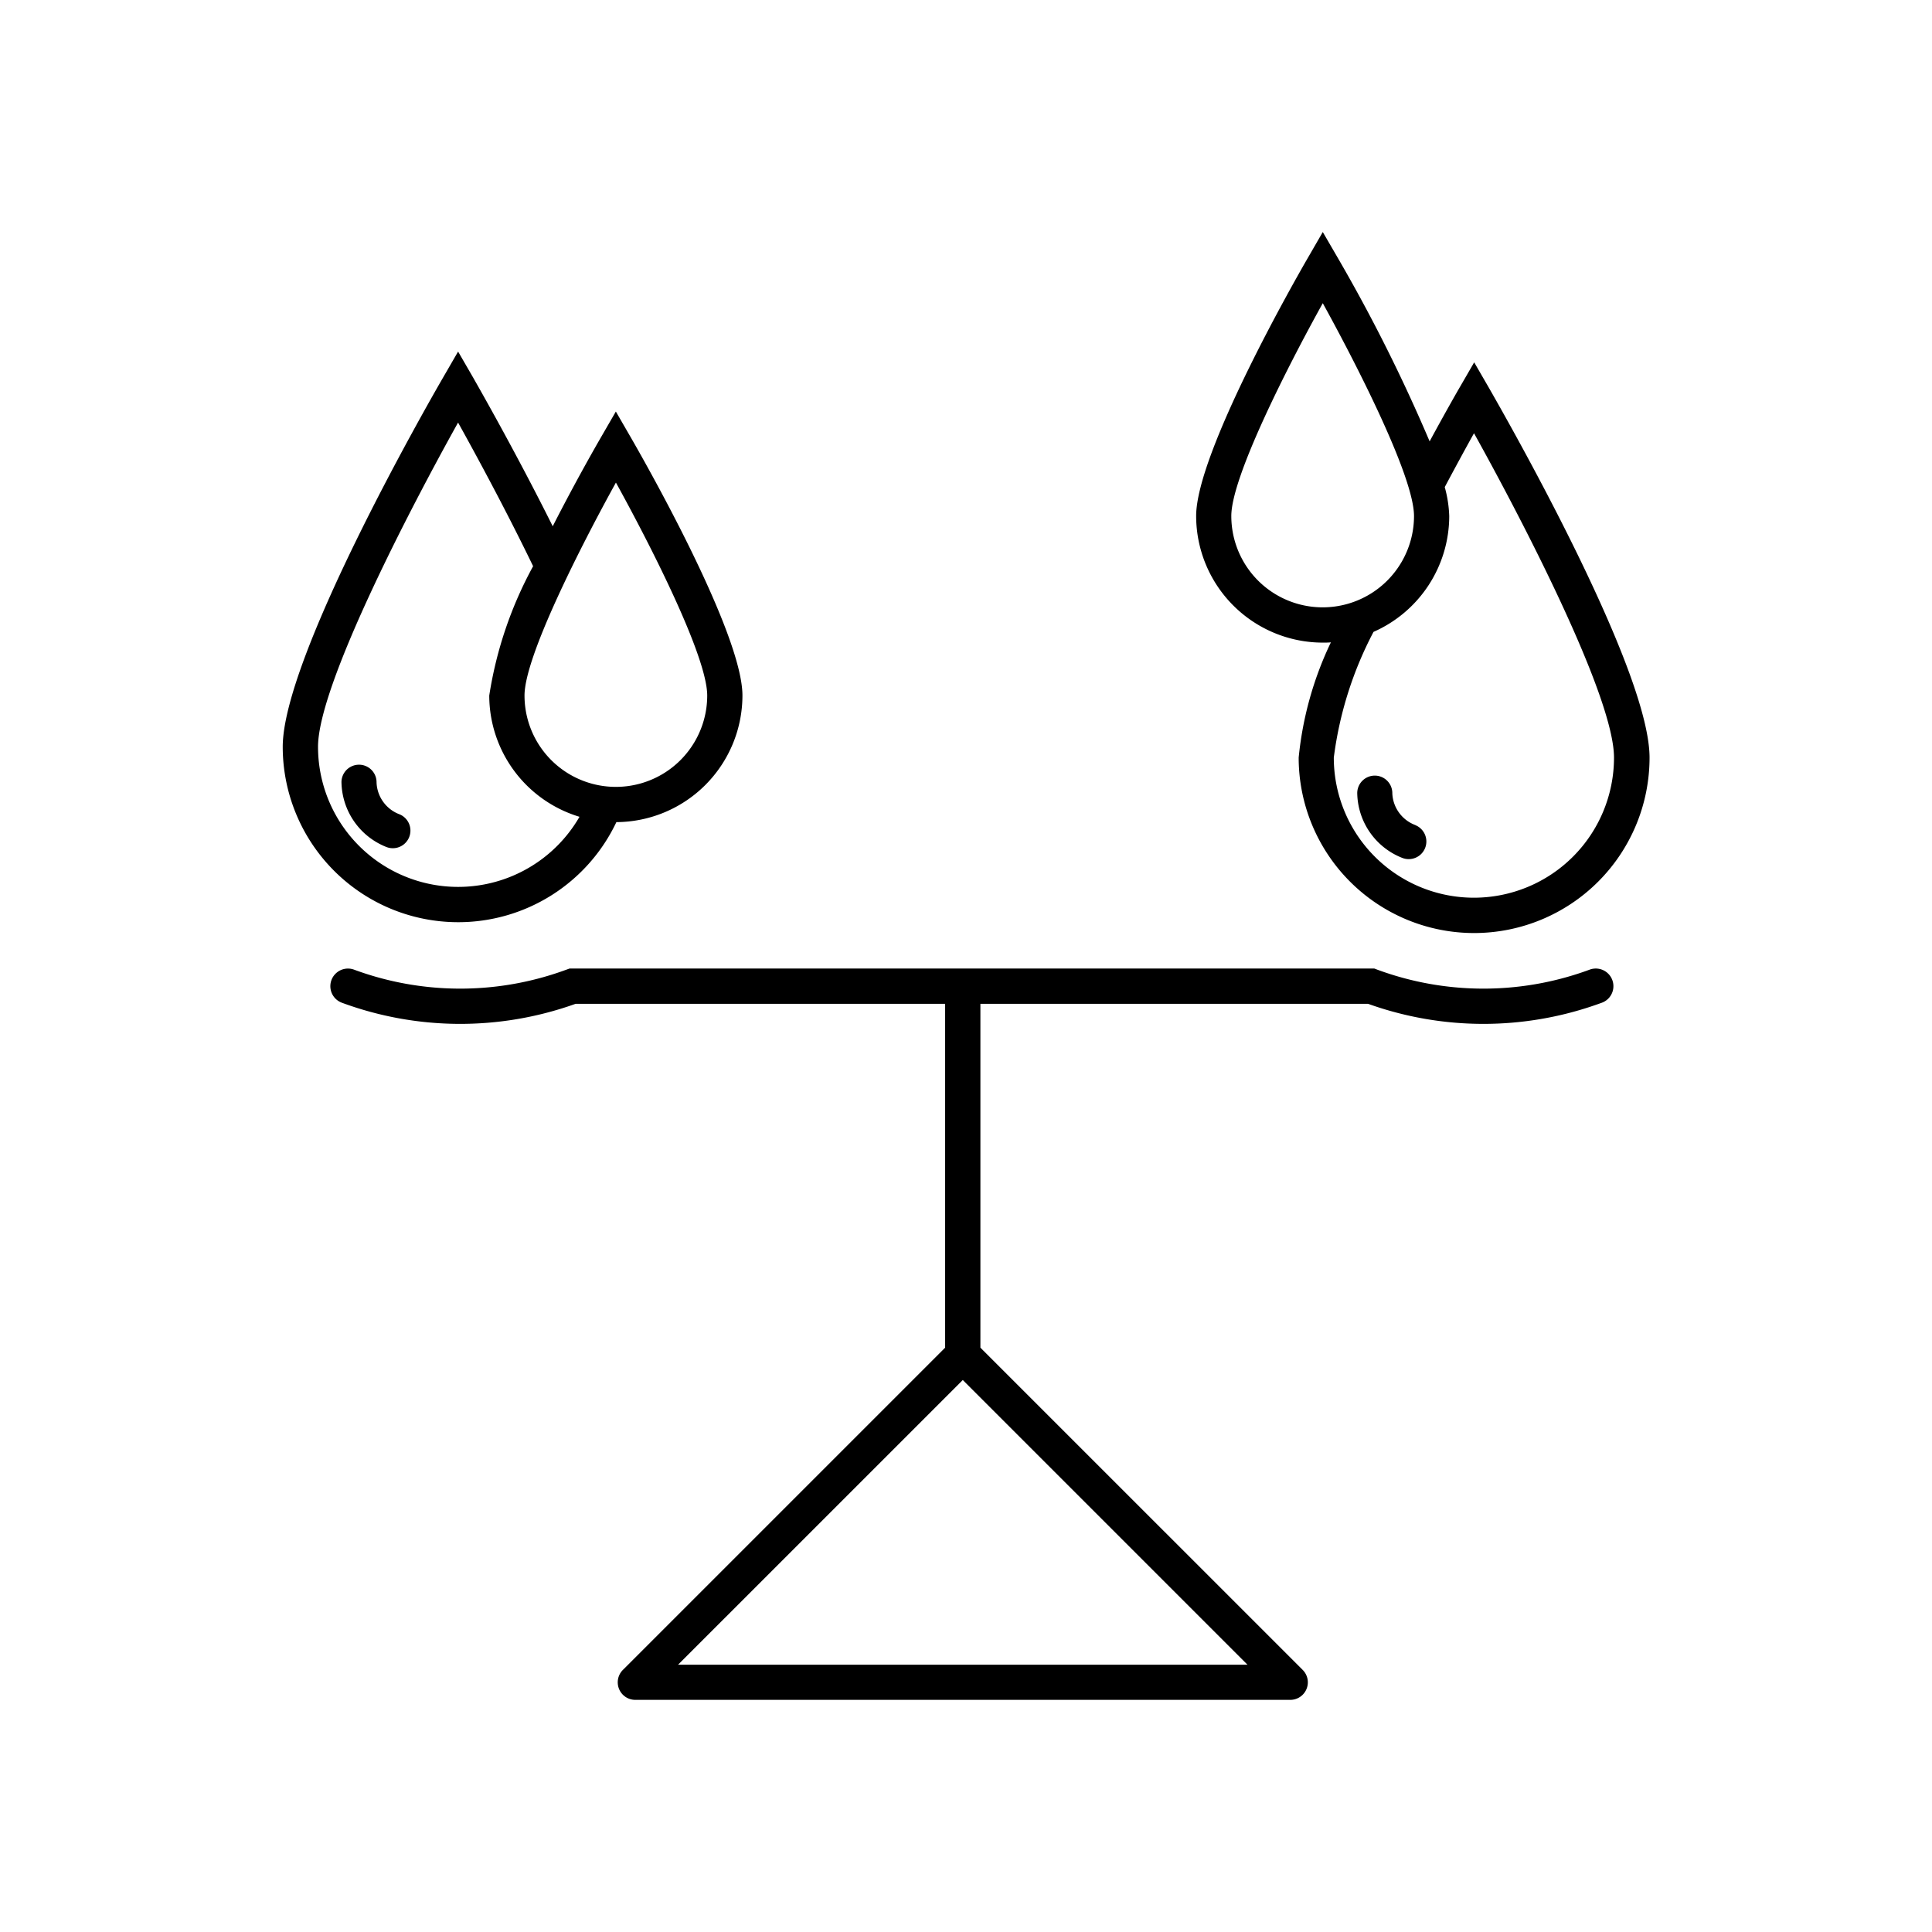 <svg xmlns="http://www.w3.org/2000/svg" viewBox="0 0 55.063 55.063"><g id="Layer_1" data-name="Layer 1"><path d="M45.312,27.633l-.107.039a8.736,8.736,0,0,1-5.951-.036l-.085-.032H16.232l-.189.068a8.736,8.736,0,0,1-5.951-.036.5.5,0,1,0-.349.942,9.739,9.739,0,0,0,6.637.04l.025-.009H26.937v9.8l-9.18,9.18a.5.5,0,0,0,.355.858H36.767a.5.5,0,0,0,.356-.858l-9.181-9.18v-9.8H38.99a9.74,9.74,0,0,0,6.552.009l.107-.038a.5.5,0,0,0-.337-.947ZM19.325,47.445l8.115-8.114,8.114,8.114Z"/><path d="M13.056,26.283a4.987,4.987,0,0,0,4.511-2.852,3.613,3.613,0,0,0,3.593-3.608c0-1.8-2.849-6.779-3.173-7.341l-.435-.753-.435.753c-.138.238-.729,1.27-1.364,2.517-1.12-2.246-2.249-4.2-2.262-4.227l-.435-.752-.435.752c-.467.808-4.563,7.969-4.563,10.513A5,5,0,0,0,13.056,26.283Zm4.5-12.526c.992,1.8,2.6,4.955,2.6,6.066a2.6,2.6,0,0,1-5.207,0C14.948,18.712,16.559,15.557,17.552,13.757Zm-4.5-1.713c.5.9,1.351,2.465,2.138,4.093a11.289,11.289,0,0,0-1.25,3.686,3.615,3.615,0,0,0,2.572,3.456,3.993,3.993,0,0,1-7.452-1.994C9.063,19.557,11.637,14.587,13.055,12.044Z"/><path d="M11,24.135a.5.5,0,0,0,.391-.925,1.01,1.01,0,0,1-.659-.905.5.5,0,0,0-1-.021A2.022,2.022,0,0,0,11,24.135Z"/><path d="M40.341,23.516a1.01,1.01,0,0,1-.659-.9.5.5,0,0,0-1-.021,2.018,2.018,0,0,0,1.272,1.851.5.5,0,1,0,.391-.926Z"/><path d="M37.7,18.315c.078,0,.155,0,.231-.008a9.813,9.813,0,0,0-.918,3.285,5,5,0,0,0,10,0c0-2.544-4.1-9.7-4.563-10.513l-.435-.752-.435.752c-.005.008-.347.6-.835,1.5a47.1,47.1,0,0,0-2.606-5.21L37.7,6.613l-.435.753c-.325.561-3.174,5.542-3.174,7.34A3.613,3.613,0,0,0,37.7,18.315Zm4.312-5.964C43.426,14.893,46,19.864,46,21.592a3.993,3.993,0,0,1-7.986,0,10.549,10.549,0,0,1,1.132-3.583,3.613,3.613,0,0,0,2.158-3.3,3.491,3.491,0,0,0-.128-.827C41.5,13.275,41.787,12.747,42.008,12.351ZM37.7,8.641c.992,1.8,2.6,4.955,2.6,6.065a2.6,2.6,0,1,1-5.207,0C35.092,13.6,36.7,10.441,37.7,8.641Z"/></g></svg>